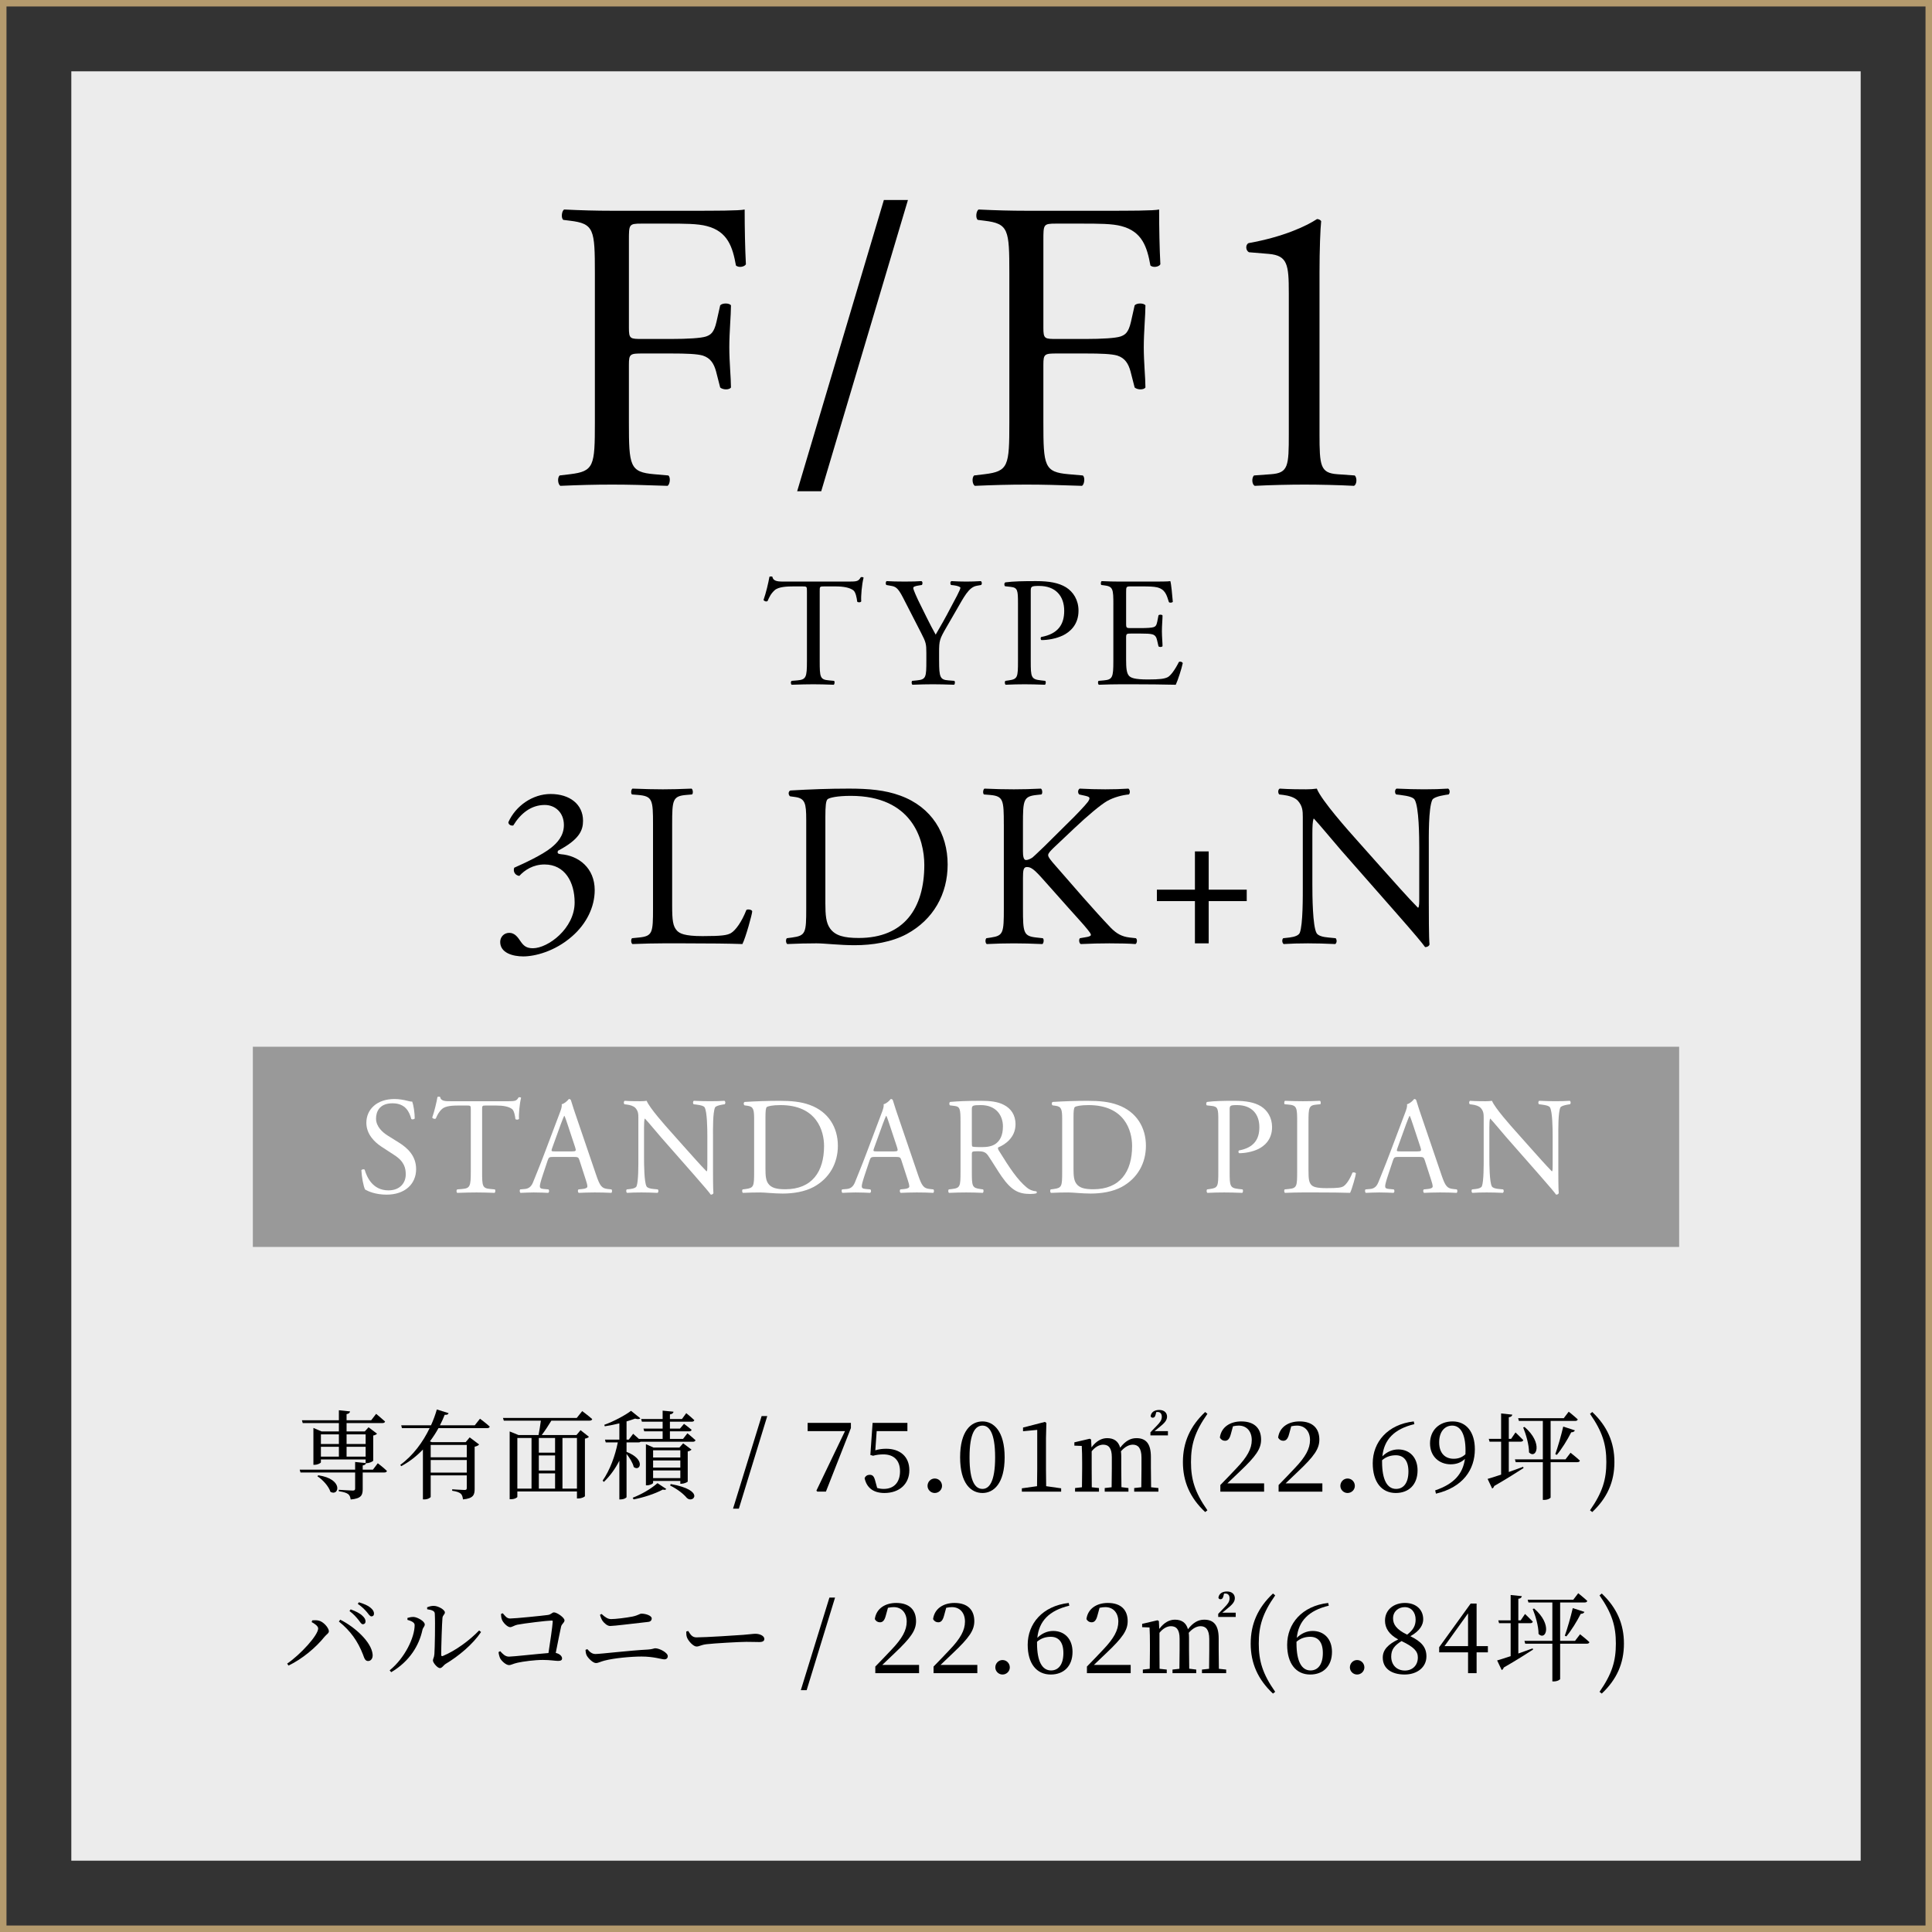 <?xml version="1.0" encoding="UTF-8"?>
<svg id="_レイヤー_2" data-name="レイヤー_2" xmlns="http://www.w3.org/2000/svg" viewBox="0 0 298 298">
  <rect x="0" y="0" width="298" height="298" fill="#333333" stroke="none"/>
  <defs>
    <style>
      .cls-1 {
        fill: #fff;
      }

      .cls-2 {
        fill: none;
        stroke: #b49a6d;
        stroke-miterlimit: 10;
      }

      .cls-3 {
        fill: #999;
      }

      .cls-4 {
        fill: #ececec;
      }
    </style>
  </defs>
  <g id="_デザイン" data-name="デザイン">
    <rect class="cls-2" x=".5" y=".5" width="297" height="297"/>
    <rect class="cls-4" x="11" y="11" width="276" height="276"/>
    <g>
      <path d="M97.006,50.556c0,1.728.191,1.728,2.111,1.728h4.352c2.624,0,4.672-.128,5.439-.384.704-.256,1.216-.576,1.601-2.24l.575-2.56c.32-.384,1.408-.384,1.664,0,0,1.536-.256,4.096-.256,6.463,0,2.304.256,4.736.256,6.208-.256.384-1.216.384-1.664,0l-.64-2.496c-.32-1.152-.832-2.048-2.048-2.432-.896-.256-2.496-.32-4.928-.32h-4.352c-1.92,0-2.111.064-2.111,1.728v8.896c0,6.719.128,7.679,3.903,7.999l2.176.192c.384.256.256,1.408-.128,1.6-3.775-.128-5.951-.192-8.512-.192-2.815,0-4.991.064-7.999.192-.384-.192-.512-1.216-.128-1.6l1.6-.192c3.712-.448,3.84-1.28,3.84-7.999v-23.039c0-6.719-.128-7.615-3.84-8.063l-1.023-.128c-.385-.256-.256-1.408.128-1.6,2.688.128,4.863.192,7.423.192h11.775c4.096,0,7.808,0,8.64-.192,0,2.943.063,6.015.191,8.447-.191.384-1.088.576-1.535.192-.513-2.88-1.28-5.248-4.48-6.08-1.407-.384-3.52-.384-6.207-.384h-3.903c-1.92,0-1.92.128-1.92,2.56v13.503Z"/>
      <path d="M126.67,75.77h-3.712l13.375-44.925h3.712l-13.375,44.925Z"/>
      <path d="M160.935,50.556c0,1.728.191,1.728,2.111,1.728h4.352c2.624,0,4.672-.128,5.439-.384.704-.256,1.216-.576,1.601-2.24l.575-2.56c.32-.384,1.408-.384,1.664,0,0,1.536-.256,4.096-.256,6.463,0,2.304.256,4.736.256,6.208-.256.384-1.216.384-1.664,0l-.64-2.496c-.32-1.152-.832-2.048-2.048-2.432-.896-.256-2.496-.32-4.928-.32h-4.352c-1.92,0-2.111.064-2.111,1.728v8.896c0,6.719.128,7.679,3.903,7.999l2.176.192c.384.256.256,1.408-.128,1.6-3.775-.128-5.951-.192-8.512-.192-2.815,0-4.991.064-7.999.192-.384-.192-.512-1.216-.128-1.6l1.6-.192c3.712-.448,3.84-1.28,3.84-7.999v-23.039c0-6.719-.128-7.615-3.84-8.063l-1.023-.128c-.385-.256-.257-1.408.128-1.6,2.688.128,4.863.192,7.423.192h11.775c4.096,0,7.808,0,8.64-.192,0,2.943.063,6.015.191,8.447-.191.384-1.088.576-1.535.192-.513-2.88-1.28-5.248-4.48-6.08-1.407-.384-3.52-.384-6.207-.384h-3.904c-1.919,0-1.919.128-1.919,2.56v13.503Z"/>
      <path d="M198.79,45.18c0-4.352-.192-5.759-3.072-6.016l-3.071-.256c-.512-.256-.576-1.152-.064-1.408,5.376-.96,8.896-2.624,10.56-3.712.256,0,.512.128.64.32-.128,1.152-.256,4.352-.256,8v24.83c0,4.928.128,6.016,2.752,6.208l2.688.192c.385.384.32,1.408-.128,1.6-2.495-.128-5.375-.192-7.615-.192-2.304,0-5.184.064-7.68.192-.447-.192-.512-1.216-.128-1.6l2.624-.192c2.688-.192,2.752-1.28,2.752-6.208v-21.758Z"/>
      <path d="M126.436,101.946c0,2.52.048,2.88,1.439,3l.769.072c.144.096.096.528-.048.6-1.368-.048-2.185-.072-3.145-.072s-1.8.024-3.336.072c-.145-.072-.192-.48,0-.6l.863-.072c1.368-.12,1.488-.48,1.488-3v-10.729c0-.744,0-.768-.72-.768h-1.32c-1.032,0-2.352.048-2.952.6-.576.528-.816,1.056-1.08,1.656-.192.144-.528.024-.624-.168.384-1.08.744-2.616.912-3.576.072-.048.384-.072.456,0,.144.768.937.744,2.04.744h9.721c1.296,0,1.513-.048,1.872-.672.12-.048.385-.024.433.072-.265.984-.433,2.928-.36,3.648-.096.192-.504.192-.624.048-.072-.6-.24-1.488-.6-1.752-.553-.408-1.465-.6-2.784-.6h-1.704c-.721,0-.696.024-.696.816v10.681Z"/>
      <path d="M144.853,101.897c0,2.568.145,2.952,1.44,3.048l.912.072c.144.144.096.528-.048.6-1.488-.048-2.305-.072-3.265-.072-1.008,0-1.872.024-3.145.072-.144-.072-.191-.456-.048-.6l.744-.072c1.393-.144,1.44-.48,1.44-3.048v-1.224c0-1.32-.072-1.632-.769-2.976l-2.832-5.521c-.816-1.584-1.176-1.704-1.896-1.824l-.672-.12c-.144-.168-.12-.504.048-.6.769.048,1.633.072,2.784.072,1.104,0,1.969-.024,2.568-.072.217.072.217.456.072.6l-.312.048c-.841.12-1.009.24-1.009.432,0,.24.624,1.608.744,1.848.889,1.776,1.776,3.672,2.713,5.329.743-1.272,1.536-2.664,2.256-4.056.672-1.248,1.56-2.88,1.56-3.168,0-.144-.432-.312-1.008-.384l-.432-.048c-.168-.168-.145-.504.048-.6.864.048,1.56.072,2.304.072s1.417-.024,2.232-.072c.192.12.216.456.048.6l-.672.12c-1.248.216-1.968,1.728-3.168,3.792l-1.513,2.616c-1.056,1.824-1.128,2.04-1.128,3.888v1.248Z"/>
      <path d="M158.987,101.946c0,2.52.049,2.832,1.585,3l.647.072c.145.12.096.528-.048.6-1.368-.048-2.16-.072-3.12-.072-1.008,0-1.872.024-2.929.072-.144-.072-.191-.456-.048-.6l.504-.072c1.393-.192,1.44-.48,1.44-3v-8.857c0-2.04-.048-2.448-1.128-2.568l-.864-.096c-.168-.144-.144-.504.048-.6,1.272-.168,2.761-.192,4.753-.192s3.479.264,4.608.96c1.104.696,1.92,1.944,1.92,3.6,0,2.208-1.368,3.312-2.4,3.816-1.056.504-2.328.72-3.312.72-.168-.072-.168-.432-.023-.48,2.592-.48,3.528-1.944,3.528-4.032,0-2.328-1.368-3.84-3.864-3.84-1.272,0-1.297.096-1.297.864v10.705Z"/>
      <path d="M171.731,93.305c0-2.496-.048-2.856-1.464-3.024l-.385-.048c-.144-.096-.096-.528.049-.6,1.031.048,1.848.072,2.832.072h4.513c1.536,0,2.952,0,3.24-.072.144.408.288,2.136.384,3.192-.096.144-.48.192-.601.048-.359-1.128-.575-1.968-1.824-2.28-.504-.12-1.271-.144-2.328-.144h-1.728c-.721,0-.721.048-.721.96v4.8c0,.672.072.672.792.672h1.393c1.008,0,1.752-.048,2.04-.144.288-.096.456-.24.576-.84l.192-.984c.12-.144.527-.144.624.024,0,.576-.097,1.512-.097,2.424,0,.864.097,1.776.097,2.304-.097.168-.504.168-.624.024l-.217-.936c-.096-.432-.264-.792-.743-.912-.337-.096-.912-.12-1.849-.12h-1.393c-.72,0-.792.024-.792.648v3.384c0,1.272.072,2.088.456,2.497.288.288.792.552,2.904.552,1.849,0,2.545-.096,3.072-.36.433-.24,1.08-1.08,1.704-2.328.168-.12.505-.048.601.168-.168.84-.769,2.688-1.08,3.336-2.16-.048-4.297-.072-6.433-.072h-2.16c-1.032,0-1.849.024-3.265.072-.144-.072-.191-.456-.048-.6l.792-.072c1.368-.12,1.488-.48,1.488-3v-8.641Z"/>
      <path d="M77.152,145.29c0-.72.54-1.404,1.404-1.404s1.332.72,1.728,1.296c.468.684.899,1.08,1.908,1.08,2.339,0,6.442-3.06,6.442-7.055,0-3.167-1.512-5.867-4.643-5.867-1.765,0-3.061.864-3.888,1.764-.576-.072-1.008-.576-.792-1.26,1.367-.612,4.319-1.944,5.759-3.131.792-.648,1.908-1.728,1.908-3.456,0-1.908-1.332-3.096-2.952-3.096-2.123,0-3.743,1.332-4.859,3.167-.359.072-.756-.144-.756-.504,1.116-2.52,3.744-4.355,6.516-4.355,2.951,0,5.003,1.584,5.003,4.14,0,1.476-.575,2.879-3.852,4.607-.18.36,0,.504.433.54,2.735.216,5.219,2.124,5.219,5.543,0,2.592-1.26,5.184-3.491,7.127-2.664,2.34-5.76,3.096-7.523,3.096-1.619,0-3.563-.54-3.563-2.231Z"/>
      <path d="M100.725,127.148c0-3.779-.072-4.355-2.34-4.535l-.899-.072c-.216-.144-.145-.792.071-.9,2.016.072,3.24.108,4.68.108,1.404,0,2.628-.036,4.428-.108.216.108.288.756.072.9l-.864.072c-2.124.18-2.196.756-2.196,4.535v12.527c0,2.268.108,3.204.757,3.887.396.396,1.079.828,3.923.828,3.06,0,3.815-.144,4.392-.468.72-.432,1.656-1.728,2.376-3.563.216-.18.899-.036.899.216,0,.396-1.008,4.067-1.512,5.039-1.836-.072-5.255-.108-8.963-.108h-3.312c-1.512,0-2.664.036-4.68.108-.216-.108-.287-.684-.071-.9l1.079-.108c2.088-.216,2.16-.72,2.16-4.5v-12.958Z"/>
      <path d="M124.355,126.428c0-2.52-.18-3.275-1.691-3.492l-.792-.108c-.288-.18-.324-.756.036-.9,3.06-.18,5.975-.288,9.034-.288,3.023,0,5.579.216,7.919,1.08,4.859,1.764,7.308,5.867,7.308,10.619,0,4.571-2.196,8.495-6.3,10.727-2.339,1.26-5.291,1.728-8.062,1.728-2.304,0-4.607-.288-5.867-.288-1.512,0-2.808.036-4.5.108-.216-.108-.287-.684-.071-.9l.827-.108c2.088-.288,2.16-.72,2.16-4.5v-13.678ZM127.307,139.279c0,1.908.108,3.06.721,3.923.792,1.116,2.159,1.476,4.427,1.476,6.983,0,10.115-4.571,10.115-11.267,0-3.959-1.908-10.654-11.339-10.654-2.124,0-3.275.288-3.563.504s-.36,1.116-.36,2.735v13.283Z"/>
      <path d="M154.833,127.148c0-3.779-.072-4.355-2.16-4.535l-.899-.072c-.216-.144-.144-.792.072-.9,1.764.072,2.915.108,4.535.108,1.403,0,2.628-.036,4.176-.108.216.108.288.756.071.9l-.684.072c-2.088.216-2.16.756-2.16,4.535v4.14c0,.684.072,1.368.469,1.368.323,0,.756-.216,1.008-.396.504-.432,1.439-1.368,1.836-1.728l3.887-3.852c.685-.648,2.448-2.484,2.808-2.988.181-.252.252-.432.252-.576s-.144-.252-.611-.36l-.972-.216c-.252-.252-.217-.72.071-.9,1.26.072,2.7.108,3.96.108s2.483-.036,3.563-.108c.252.18.288.684.072.9-.937.072-2.34.432-3.348,1.008-1.008.576-3.023,2.268-5.04,4.175l-3.239,3.06c-.504.504-.828.828-.828,1.116,0,.252.216.54.685,1.116,3.419,3.923,6.19,7.163,8.998,10.115.864.864,1.656,1.332,2.88,1.476l.972.108c.252.18.181.792-.071.9-.937-.072-2.34-.108-4.032-.108-1.476,0-2.735.036-4.391.108-.252-.072-.36-.684-.145-.9l.828-.144c.504-.072.864-.18.864-.36,0-.216-.252-.504-.504-.828-.685-.864-1.62-1.836-2.988-3.384l-2.88-3.24c-2.052-2.304-2.627-3.023-3.491-3.023-.54,0-.612.468-.612,1.728v4.644c0,3.78.072,4.284,2.088,4.5l.973.108c.216.144.144.792-.072.9-1.764-.072-2.988-.108-4.392-.108-1.476,0-2.699.036-4.176.108-.216-.108-.288-.648-.071-.9l.72-.108c1.907-.288,1.979-.72,1.979-4.5v-12.958Z"/>
      <path d="M184.31,145.506v-6.515h-5.867v-1.764h5.867v-5.903h2.124v5.903h5.867v1.764h-5.867v6.515h-2.124Z"/>
      <path d="M220.387,139.387c0,1.08,0,5.363.108,6.299-.072.216-.288.396-.684.396-.433-.612-1.477-1.872-4.607-5.436l-8.352-9.503c-.972-1.116-3.419-4.067-4.175-4.859h-.072c-.145.432-.18,1.26-.18,2.34v7.847c0,1.691.035,6.371.647,7.451.216.396.936.612,1.836.684l1.115.108c.217.288.181.72-.071.9-1.62-.072-2.88-.108-4.212-.108-1.512,0-2.483.036-3.743.108-.252-.18-.288-.684-.072-.9l.972-.108c.828-.108,1.404-.324,1.584-.72.504-1.296.468-5.688.468-7.415v-10.403c0-1.008-.036-1.764-.792-2.592-.504-.504-1.367-.756-2.231-.864l-.612-.072c-.216-.216-.216-.756.072-.9,1.512.108,3.42.108,4.067.108.576,0,1.188-.036,1.656-.108.72,1.836,4.967,6.587,6.155,7.919l3.491,3.923c2.483,2.771,4.248,4.788,5.939,6.515h.072c.144-.18.144-.756.144-1.512v-7.703c0-1.692-.036-6.371-.72-7.451-.216-.324-.792-.54-2.231-.72l-.612-.072c-.252-.216-.216-.792.072-.9,1.655.072,2.879.108,4.247.108,1.548,0,2.483-.036,3.708-.108.288.18.288.684.071.9l-.504.072c-1.151.18-1.871.468-2.016.756-.611,1.296-.54,5.759-.54,7.415v8.603Z"/>
    </g>
    <g>
      <path d="M58.272,225.696s.9.69,1.41,1.185c-.045.165-.165.24-.391.24h-3.345v2.55c0,.93-.194,1.47-1.859,1.62-.045-.375-.15-.645-.375-.825-.255-.195-.675-.345-1.455-.45v-.225s1.8.12,2.145.12c.285,0,.375-.09.375-.3v-2.49h-8.43l-.12-.435h8.55v-1.185l1.62.165v-.555h-6.899v.435c0,.12-.495.39-.976.39h-.18v-5.685l1.26.54h2.67v-1.29h-5.579l-.12-.435h5.699v-1.545l1.726.18c-.046.21-.181.36-.54.42v.945h3.795l.765-.99s.854.705,1.38,1.185c-.045.165-.195.24-.405.24h-5.534v1.29h2.805l.585-.645,1.305.99c-.075.105-.3.24-.585.285v3.87c-.015.12-.6.39-.975.39h-.136c-.045.195-.194.3-.51.36v.645h1.575l.75-.99ZM49.078,227.556c3.96.555,3.225,3.315,1.89,2.55-.271-.87-1.2-1.875-2.01-2.4l.12-.15ZM49.498,221.241v1.485h2.774v-1.485h-2.774ZM49.498,224.676h2.774v-1.515h-2.774v1.515ZM53.458,221.241v1.485h2.939v-1.485h-2.939ZM56.397,224.676v-1.515h-2.939v1.515h2.939Z"/>
      <path d="M74.037,218.826s.945.705,1.5,1.215c-.029.165-.18.24-.39.24h-7.515c-.375.69-.811,1.365-1.32,2.04l.3.12h5.221l.614-.735,1.455,1.095c-.09.135-.36.285-.689.345v6.51c0,.915-.195,1.47-1.801,1.62-.045-.39-.135-.69-.345-.885-.225-.195-.6-.345-1.319-.45v-.225s1.574.105,1.904.105c.285,0,.345-.09.345-.315v-1.935h-5.564v3.315c0,.09-.39.39-.99.39h-.21v-7.695c-.944.99-2.055,1.875-3.345,2.565l-.149-.195c1.994-1.455,3.51-3.54,4.529-5.669h-4.274l-.105-.435h4.59c.375-.825.675-1.65.9-2.445l1.814.57c-.06.18-.194.285-.6.255-.21.525-.45,1.065-.735,1.62h5.37l.81-1.02ZM66.432,222.876v1.905h5.564v-1.905h-5.564ZM71.997,227.136v-1.935h-5.564v1.935h5.564Z"/>
      <path d="M89.802,217.656s.975.72,1.545,1.23c-.045.165-.195.24-.391.24h-5.909c-.45.75-1.021,1.605-1.485,2.22h5.355l.63-.75,1.29,1.02c-.105.135-.285.225-.615.285v8.865c0,.09-.45.36-1.035.36h-.195v-1.08h-9.194v.84c0,.09-.39.36-.99.36h-.194v-10.455l1.364.555h3.09c.12-.615.271-1.515.36-2.22h-5.715l-.135-.42h11.385l.84-1.05ZM79.797,229.611h2.189v-7.815h-2.189v7.815ZM85.617,221.796h-2.505v2.265h2.505v-2.265ZM85.617,224.496h-2.505v2.325h2.505v-2.325ZM83.112,229.611h2.505v-2.355h-2.505v2.355ZM86.757,221.796v7.815h2.234v-7.815h-2.234Z"/>
      <path d="M106.032,221.076s.78.63,1.245,1.065c-.045.165-.195.24-.39.24h-8.085c-.075.075-.195.105-.33.105h-1.83v1.455c3.015,1.17,2.085,3.105,1.11,2.34-.15-.645-.646-1.44-1.11-2.025v6.66c0,.09-.375.36-.93.36h-.18v-5.97c-.615,1.215-1.41,2.325-2.385,3.27l-.195-.195c1.125-1.635,1.92-3.78,2.34-5.895h-1.86l-.12-.435h2.221v-2.505c-.735.18-1.516.345-2.25.45l-.075-.225c1.455-.525,3.255-1.485,4.125-2.16l1.439,1.155c-.135.135-.42.165-.81.045-.375.135-.825.285-1.32.435v2.805h.346l.675-.9s.465.405.885.795h3.66v-1.17h-2.835l-.12-.42h2.955v-1.065h-3.195l-.12-.42h3.315v-1.29l1.68.165c-.03.21-.181.36-.555.42v.705h1.859l.66-.9s.78.63,1.245,1.08c-.045.165-.195.24-.391.24h-3.374v1.065h1.545l.63-.735s.72.525,1.17.915c-.03.165-.165.24-.375.24h-2.97v1.17h2.024l.675-.87ZM97.587,231.02c1.32-.51,2.76-1.32,3.825-2.25l1.364.9c-.12.135-.255.165-.54.09-1.305.69-2.97,1.215-4.5,1.515l-.149-.255ZM104.937,228.861v-.435h-4.2v.3c0,.12-.479.375-.944.375h-.165v-6.345l1.185.525h3.975l.585-.66,1.29.975c-.09.105-.314.225-.585.285v4.635c-.015.105-.6.345-.96.345h-.18ZM100.737,223.701v1.11h4.2v-1.11h-4.2ZM104.937,225.261h-4.2v1.11h4.2v-1.11ZM104.937,227.991v-1.185h-4.2v1.185h4.2ZM103.452,228.906c5.46.96,3.42,3.09,2.476,2.13-.48-.585-1.365-1.305-2.565-1.905l.09-.225Z"/>
      <path d="M117.477,218.421h.87l-4.38,14.279h-.9l4.41-14.279Z"/>
      <path d="M131.247,219.471v.795l-3.855,9.81h-1.319l-.15-.15,4.41-9.18h-5.76v-1.275h6.675Z"/>
      <path d="M135.012,223.701c.54-.165,1.064-.24,1.665-.24,2.13,0,3.584,1.185,3.584,3.315,0,2.1-1.515,3.51-3.84,3.51-1.664,0-2.729-.765-3.06-2.28.135-.345.42-.525.78-.525.479,0,.689.24.885,1.035l.27.99c.346.105.66.15,1.006.15,1.635,0,2.52-1.065,2.52-2.715,0-1.71-.975-2.61-2.565-2.61-.524,0-1.064.06-1.59.21l-.42-.12.346-4.95h5.369v1.275h-4.739l-.21,2.955Z"/>
      <path d="M143.067,229.191c0-.63.495-1.14,1.11-1.14.63,0,1.125.51,1.125,1.14,0,.585-.495,1.095-1.125,1.095-.615,0-1.11-.51-1.11-1.095Z"/>
      <path d="M154.961,224.781c0,4.05-1.694,5.505-3.42,5.505-1.77,0-3.449-1.455-3.449-5.505s1.68-5.535,3.449-5.535c1.726,0,3.42,1.5,3.42,5.535ZM151.542,229.656c1.005,0,1.95-1.02,1.95-4.875s-.945-4.89-1.95-4.89c-1.05,0-1.995,1.02-1.995,4.89s.945,4.875,1.995,4.875Z"/>
      <path d="M163.677,229.566v.51h-6.061v-.51l2.341-.33c.015-.87.029-1.755.029-2.625v-6.06l-2.189.21v-.57l3.375-.87.225.165-.06,2.354v4.77c0,.87.015,1.755.029,2.625l2.311.33Z"/>
      <path d="M177.522,226.536c0,.825.015,1.995.03,2.865l1.125.12v.555h-3.735v-.555l1.096-.12c.015-.87.029-2.04.029-2.865v-1.71c0-1.485-.54-1.995-1.335-1.995-.585,0-1.229.33-1.83,1.02.03.225.045.465.045.735v1.95c0,.825.016,1.995.03,2.85l1.08.135v.555h-3.66v-.555l1.065-.12c.015-.87.03-2.04.03-2.865v-1.785c0-1.395-.495-1.92-1.335-1.92-.601,0-1.245.36-1.771,1.02v2.685c0,.81,0,1.995.016,2.865l1.109.12v.555h-3.689v-.555l1.064-.12c.016-.87.03-2.055.03-2.865v-.915c0-1.02-.015-1.83-.06-2.595l-1.141-.045v-.51l2.37-.555.21.12.061,1.215c.749-1.005,1.574-1.425,2.414-1.425,1.021,0,1.726.45,2.011,1.47.81-1.05,1.604-1.47,2.505-1.47,1.484,0,2.234.855,2.234,2.895v1.815ZM180.147,220.746v.66h-2.7v-.48l.9-.93c.57-.585.854-.93.854-1.47,0-.465-.239-.735-.645-.735-.075,0-.135,0-.21.015l-.105.42c-.09.36-.255.45-.449.45-.136,0-.256-.075-.315-.225.075-.645.615-.975,1.32-.975.81,0,1.215.465,1.215,1.035,0,.585-.436,1.035-1.23,1.665l-.705.57h2.07Z"/>
      <path d="M186.238,232.955l-.346.27c-2.324-2.175-3.435-4.68-3.435-7.709,0-3.045,1.11-5.535,3.435-7.725l.346.285c-1.966,2.79-2.535,4.755-2.535,7.44,0,2.669.585,4.665,2.535,7.439Z"/>
      <path d="M194.982,228.801v1.275h-6.75v-1.02c.9-.9,1.771-1.845,2.49-2.595,1.665-1.74,2.354-3.015,2.354-4.335,0-1.35-.779-2.235-2.01-2.235-.239,0-.555.03-.885.105l-.33,1.2c-.194.75-.479,1.035-.899,1.035-.346,0-.63-.18-.795-.495.225-1.68,1.664-2.49,3.3-2.49,2.114,0,3.06,1.155,3.06,2.805,0,1.41-.765,2.535-3.285,4.92-.465.45-1.17,1.125-1.92,1.83h5.67Z"/>
      <path d="M203.967,228.801v1.275h-6.75v-1.02c.9-.9,1.771-1.845,2.49-2.595,1.665-1.74,2.354-3.015,2.354-4.335,0-1.35-.779-2.235-2.01-2.235-.239,0-.555.03-.885.105l-.33,1.2c-.194.75-.479,1.035-.899,1.035-.346,0-.63-.18-.795-.495.225-1.68,1.665-2.49,3.3-2.49,2.114,0,3.06,1.155,3.06,2.805,0,1.41-.765,2.535-3.285,4.92-.465.45-1.17,1.125-1.92,1.83h5.67Z"/>
      <path d="M206.743,229.191c0-.63.495-1.14,1.11-1.14.63,0,1.125.51,1.125,1.14,0,.585-.495,1.095-1.125,1.095-.615,0-1.11-.51-1.11-1.095Z"/>
      <path d="M218.158,219.666c-3.135.75-4.68,2.4-4.936,4.965.69-.69,1.545-1.065,2.445-1.065,1.785,0,2.984,1.26,2.984,3.225,0,2.235-1.38,3.495-3.359,3.495-2.189,0-3.555-1.695-3.555-4.59,0-3.24,2.265-5.985,6.329-6.45l.091.42ZM213.177,225.471c0,2.82.811,4.185,2.16,4.185,1.125,0,1.905-.885,1.905-2.685,0-1.74-.78-2.505-1.95-2.505-.705,0-1.47.195-2.115.765v.24Z"/>
      <path d="M221.368,229.881c2.91-.99,4.26-2.535,4.59-4.86-.555.555-1.305.84-2.205.84-1.755,0-3.18-1.215-3.18-3.225,0-2.055,1.455-3.39,3.48-3.39,2.13,0,3.435,1.65,3.435,4.29,0,3.135-1.815,5.865-6,6.854l-.12-.51ZM226.033,224.316c.015-.18.015-.39.015-.585,0-2.67-.84-3.84-2.055-3.84-1.095,0-2.01.87-2.01,2.58,0,1.74.975,2.535,2.235,2.535.72,0,1.289-.21,1.814-.69Z"/>
      <path d="M232.723,227.046c.705-.255,1.455-.525,2.205-.795l.075.18c-1.021.66-2.521,1.62-4.53,2.775-.045.165-.165.33-.314.39l-.705-1.485c.435-.12,1.185-.36,2.085-.66v-5.084h-1.785l-.12-.435h1.905v-3.915l1.725.18c-.045.21-.165.36-.54.405v3.33h.36l.675-.99s.75.72,1.2,1.185c-.045.165-.195.24-.391.24h-1.845v4.68ZM242.248,224.076s.915.72,1.44,1.215c-.03.165-.195.24-.405.24h-4.109v5.445c0,.09-.391.375-.99.375h-.21v-5.82h-4.185l-.12-.435h4.305v-5.925h-3.69l-.119-.42h7.034l.765-1.005s.87.69,1.396,1.185c-.045.165-.18.24-.39.24h-3.795v5.925h2.295l.779-1.02ZM235.153,220.101c2.925,2.505,1.785,5.04.69,3.93,0-1.215-.465-2.775-.9-3.854l.21-.075ZM239.893,224.301c.39-1.095.885-2.79,1.229-4.26l1.8.585c-.074.165-.255.3-.569.3-.63,1.229-1.455,2.564-2.22,3.479l-.24-.105Z"/>
      <path d="M245.249,218.076l.345-.285c2.31,2.19,3.42,4.68,3.42,7.725s-1.11,5.535-3.42,7.709l-.345-.27c1.95-2.805,2.52-4.77,2.52-7.439,0-2.685-.585-4.665-2.52-7.44Z"/>
      <path d="M48.072,250.201l.09-.27c.24-.015.63-.045.96.03.75.135,1.605,1.14,1.605,1.65,0,.315-.36.48-.66.84-1.335,1.665-3.435,3.435-5.564,4.455l-.21-.3c2.055-1.41,4.784-4.38,4.784-5.43,0-.36-.57-.75-1.005-.975ZM56.801,256.201c-.45.015-.585-.345-.81-.99-.795-2.055-1.936-3.675-3.72-5.1l.21-.285c2.25,1.125,4.814,3.435,4.994,5.354.061.6-.255,1.02-.675,1.02ZM55.287,249.856c-.315-.39-.72-.87-1.38-1.365l.18-.255c.78.285,1.41.6,1.8.975.36.33.495.585.495.885,0,.27-.165.435-.42.435-.225,0-.39-.3-.675-.675ZM56.577,248.641c-.33-.375-.69-.765-1.396-1.26l.181-.24c.779.24,1.409.51,1.77.825.405.33.555.615.555.93,0,.27-.149.42-.39.42-.255,0-.42-.315-.72-.675Z"/>
      <path d="M62.846,249.856v-.3c.255-.075.601-.165.96-.15.57.03,1.71.66,1.71,1.155,0,.33-.285.48-.36.855-.51,2.37-1.965,4.83-4.814,6.51l-.24-.285c2.355-1.92,3.855-5.07,3.855-6.99,0-.465-.705-.675-1.11-.795ZM65.876,247.921c.404-.165.689-.225,1.035-.225.675,0,1.709.6,1.709,1.005,0,.345-.314.375-.374.855-.075.75-.195,4.56-.195,5.685,0,.195.104.255.27.18,2.025-.855,4.095-2.4,5.58-3.93l.3.24c-1.29,1.92-3.449,3.705-5.444,4.905-.346.21-.57.66-.9.66-.39,0-1.08-.84-1.08-1.17,0-.3.181-.405.226-1.005.06-.825.149-4.8.06-6.24-.015-.39-.42-.555-1.17-.66l-.015-.3Z"/>
      <path d="M77.547,248.836c.345.375.6.81,1.125.81.765,0,4.904-.42,5.789-.54.57-.06.675-.405.99-.405.45,0,1.62.795,1.62,1.23,0,.36-.42.525-.525.96-.165.72-.495,2.43-.825,4.064.585.12.976.495.976.84,0,.27-.18.39-.615.39-.479,0-1.185-.15-2.34-.15-1.32,0-3.03.24-3.87.42-.765.165-1.005.375-1.364.375-.466,0-1.17-.645-1.38-1.08-.12-.285-.226-.72-.226-.93l.255-.135c.375.405.75.84,1.351.84s4.38-.42,6.09-.555c.27-1.74.6-3.99.659-4.845.016-.12-.045-.165-.165-.165-.645,0-4.289.435-5.31.645-.435.09-.795.375-1.095.375-.436,0-1.14-.75-1.275-1.185-.09-.21-.135-.6-.135-.855l.271-.105Z"/>
      <path d="M90.312,254.476l.284-.105c.346.405.705.75,1.245.75.75,0,5.385-.555,8.115-.69.72-.045.899-.195,1.109-.195.66,0,1.936.675,1.936,1.215,0,.3-.195.495-.525.495-.435,0-1.62-.435-3.524-.435-1.591,0-4.245.24-5.715.63-.601.15-.945.375-1.32.375-.479,0-1.229-.795-1.41-1.155-.12-.225-.165-.465-.194-.885ZM99.971,250.171c-2.31.255-5.265.63-5.865.63-.42,0-.899-.42-1.17-.795-.165-.27-.284-.54-.39-.93l.24-.135c.57.525.975.795,1.484.795.69,0,2.386-.21,3.285-.39.93-.195,1.095-.45,1.396-.45.63,0,1.574.3,1.574.735,0,.285-.18.51-.555.54Z"/>
      <path d="M106.152,251.566c.345.54.6.99,1.274.99,1.41,0,6.465-.33,7.215-.39,1.005-.075,1.5-.165,1.875-.165.675,0,1.38.315,1.38.795,0,.3-.225.48-.765.48s-1.065-.03-2.025-.03c-.989,0-4.965.225-6.09.36-.93.105-1.109.36-1.59.36-.465,0-1.229-.81-1.455-1.38-.12-.3-.12-.615-.12-.93l.301-.09Z"/>
      <path d="M127.932,246.421h.87l-4.38,14.279h-.9l4.41-14.279Z"/>
      <path d="M141.761,256.801v1.275h-6.75v-1.02c.9-.9,1.771-1.845,2.49-2.595,1.665-1.74,2.354-3.015,2.354-4.335,0-1.35-.779-2.235-2.01-2.235-.239,0-.555.03-.885.105l-.33,1.2c-.194.75-.479,1.035-.899,1.035-.346,0-.63-.18-.795-.495.225-1.68,1.664-2.49,3.3-2.49,2.114,0,3.06,1.155,3.06,2.805,0,1.41-.765,2.535-3.285,4.92-.465.45-1.17,1.125-1.92,1.83h5.67Z"/>
      <path d="M150.747,256.801v1.275h-6.75v-1.02c.9-.9,1.771-1.845,2.49-2.595,1.665-1.74,2.354-3.015,2.354-4.335,0-1.35-.779-2.235-2.01-2.235-.239,0-.555.03-.885.105l-.33,1.2c-.194.75-.479,1.035-.899,1.035-.346,0-.63-.18-.795-.495.225-1.68,1.665-2.49,3.3-2.49,2.114,0,3.06,1.155,3.06,2.805,0,1.41-.765,2.535-3.285,4.92-.465.45-1.17,1.125-1.92,1.83h5.67Z"/>
      <path d="M153.522,257.191c0-.63.495-1.14,1.11-1.14.63,0,1.125.51,1.125,1.14,0,.585-.495,1.095-1.125,1.095-.615,0-1.11-.51-1.11-1.095Z"/>
      <path d="M164.937,247.666c-3.135.75-4.68,2.4-4.936,4.965.69-.69,1.545-1.065,2.445-1.065,1.785,0,2.984,1.26,2.984,3.225,0,2.235-1.38,3.495-3.359,3.495-2.189,0-3.555-1.695-3.555-4.59,0-3.24,2.265-5.985,6.329-6.45l.091.42ZM159.957,253.471c0,2.82.811,4.185,2.16,4.185,1.125,0,1.905-.885,1.905-2.685,0-1.74-.78-2.505-1.95-2.505-.705,0-1.47.195-2.115.765v.24Z"/>
      <path d="M174.402,256.801v1.275h-6.75v-1.02c.9-.9,1.771-1.845,2.49-2.595,1.665-1.74,2.354-3.015,2.354-4.335,0-1.35-.779-2.235-2.01-2.235-.239,0-.555.03-.885.105l-.33,1.2c-.194.75-.479,1.035-.899,1.035-.346,0-.63-.18-.795-.495.225-1.68,1.664-2.49,3.3-2.49,2.114,0,3.06,1.155,3.06,2.805,0,1.41-.765,2.535-3.285,4.92-.465.45-1.17,1.125-1.92,1.83h5.67Z"/>
      <path d="M187.977,254.536c0,.825.015,1.995.03,2.865l1.125.12v.555h-3.735v-.555l1.096-.12c.015-.87.029-2.04.029-2.865v-1.71c0-1.485-.54-1.995-1.335-1.995-.585,0-1.229.33-1.83,1.02.03.225.045.465.045.735v1.95c0,.825.016,1.995.03,2.85l1.08.135v.555h-3.66v-.555l1.065-.12c.015-.87.03-2.04.03-2.865v-1.785c0-1.395-.495-1.92-1.335-1.92-.601,0-1.245.36-1.771,1.02v2.685c0,.81,0,1.995.016,2.865l1.109.12v.555h-3.689v-.555l1.064-.12c.016-.87.03-2.055.03-2.865v-.915c0-1.02-.015-1.83-.06-2.595l-1.141-.045v-.51l2.37-.555.21.12.061,1.215c.749-1.005,1.574-1.425,2.414-1.425,1.021,0,1.726.45,2.011,1.47.81-1.05,1.604-1.47,2.505-1.47,1.484,0,2.234.855,2.234,2.895v1.815ZM190.602,248.746v.66h-2.7v-.48l.9-.93c.57-.585.854-.93.854-1.47,0-.465-.239-.735-.645-.735-.075,0-.135,0-.21.015l-.105.42c-.09.36-.255.45-.449.45-.136,0-.256-.075-.315-.225.075-.645.615-.975,1.32-.975.81,0,1.215.465,1.215,1.035,0,.585-.436,1.035-1.23,1.665l-.705.57h2.07Z"/>
      <path d="M196.693,260.955l-.346.27c-2.324-2.175-3.435-4.68-3.435-7.709,0-3.045,1.11-5.535,3.435-7.725l.346.285c-1.966,2.79-2.535,4.755-2.535,7.44,0,2.669.585,4.665,2.535,7.439Z"/>
      <path d="M204.958,247.666c-3.135.75-4.681,2.4-4.936,4.965.69-.69,1.545-1.065,2.445-1.065,1.785,0,2.984,1.26,2.984,3.225,0,2.235-1.38,3.495-3.359,3.495-2.189,0-3.555-1.695-3.555-4.59,0-3.24,2.265-5.985,6.329-6.45l.091.42ZM199.977,253.471c0,2.82.811,4.185,2.16,4.185,1.125,0,1.905-.885,1.905-2.685,0-1.74-.78-2.505-1.95-2.505-.705,0-1.47.195-2.115.765v.24Z"/>
      <path d="M208.212,257.191c0-.63.495-1.14,1.11-1.14.63,0,1.125.51,1.125,1.14,0,.585-.495,1.095-1.125,1.095-.615,0-1.11-.51-1.11-1.095Z"/>
      <path d="M220.017,255.495c0,1.665-1.425,2.79-3.36,2.79-2.01,0-3.374-.915-3.374-2.61,0-1.215.84-2.055,2.385-2.805-1.425-.765-2.04-1.755-2.04-2.895,0-1.695,1.365-2.73,3.075-2.73,1.739,0,2.819,1.05,2.819,2.52,0,.81-.465,1.77-1.979,2.61,1.68.825,2.475,1.68,2.475,3.12ZM218.697,255.661c0-.975-.614-1.62-2.52-2.535-1.065.675-1.59,1.275-1.59,2.385,0,1.305.854,2.16,2.115,2.16,1.199,0,1.994-.84,1.994-2.01ZM217.047,252.136c.944-.735,1.305-1.395,1.305-2.325,0-1.065-.615-1.92-1.68-1.92-.96,0-1.8.66-1.8,1.725,0,.885.449,1.695,2.175,2.52Z"/>
      <path d="M229.498,254.866h-1.74v3.21h-1.319v-3.21h-4.455v-.795l4.859-6.735h.915v6.57h1.74v.96ZM226.438,253.906v-5.055l-3.63,5.055h3.63Z"/>
      <path d="M234.193,255.046c.705-.255,1.455-.525,2.205-.795l.075.18c-1.021.66-2.521,1.62-4.53,2.775-.045.165-.165.33-.314.39l-.705-1.485c.435-.12,1.185-.36,2.085-.66v-5.084h-1.785l-.12-.435h1.905v-3.915l1.725.18c-.045.21-.165.36-.54.405v3.33h.36l.675-.99s.75.72,1.2,1.185c-.045.165-.195.24-.391.24h-1.845v4.68ZM243.717,252.076s.915.72,1.44,1.215c-.03.165-.195.24-.405.24h-4.109v5.445c0,.09-.391.375-.99.375h-.21v-5.82h-4.185l-.12-.435h4.305v-5.925h-3.69l-.119-.42h7.034l.765-1.005s.87.69,1.396,1.185c-.045.165-.18.24-.391.24h-3.794v5.925h2.295l.779-1.02ZM236.623,248.101c2.925,2.505,1.785,5.04.69,3.93,0-1.215-.465-2.775-.9-3.854l.21-.075ZM241.363,252.301c.39-1.095.885-2.79,1.229-4.26l1.8.585c-.074.165-.255.3-.569.3-.63,1.229-1.455,2.564-2.22,3.479l-.24-.105Z"/>
      <path d="M246.718,246.076l.345-.285c2.31,2.19,3.42,4.68,3.42,7.725s-1.11,5.535-3.42,7.709l-.345-.27c1.949-2.805,2.52-4.77,2.52-7.439,0-2.685-.585-4.665-2.52-7.44Z"/>
    </g>
    <rect class="cls-3" x="39" y="161.453" width="220" height="30.882"/>
    <g>
      <path class="cls-1" d="M59.642,184.268c-1.791,0-2.921-.554-3.326-.789-.256-.469-.532-1.982-.575-2.984.106-.149.427-.192.512-.064.319,1.087,1.193,3.176,3.666,3.176,1.791,0,2.665-1.172,2.665-2.451,0-.938-.192-1.982-1.748-2.984l-2.025-1.322c-1.065-.704-2.302-1.918-2.302-3.667,0-2.025,1.577-3.667,4.349-3.667.66,0,1.428.128,1.982.277.276.085.575.128.746.128.191.512.384,1.705.384,2.601-.086.128-.427.192-.533.064-.277-1.023-.853-2.409-2.899-2.409-2.089,0-2.536,1.385-2.536,2.366,0,1.236,1.022,2.131,1.812,2.622l1.705,1.066c1.344.832,2.665,2.068,2.665,4.093,0,2.345-1.77,3.943-4.54,3.943Z"/>
      <path class="cls-1" d="M74.363,180.73c0,2.238.042,2.558,1.278,2.665l.683.064c.128.085.085.469-.043.533-1.215-.042-1.939-.064-2.792-.064s-1.599.021-2.963.064c-.128-.064-.171-.426,0-.533l.767-.064c1.216-.107,1.322-.427,1.322-2.665v-9.529c0-.661,0-.682-.64-.682h-1.173c-.916,0-2.089.043-2.621.533-.512.469-.726.938-.96,1.471-.17.128-.469.021-.554-.149.341-.959.66-2.323.81-3.176.064-.043.342-.064.405,0,.128.682.831.661,1.812.661h8.634c1.15,0,1.343-.042,1.662-.597.107-.042.342-.021.384.064-.234.874-.384,2.601-.319,3.24-.085.17-.448.17-.555.043-.063-.533-.213-1.322-.532-1.556-.49-.363-1.301-.533-2.473-.533h-1.514c-.64,0-.618.021-.618.725v9.486Z"/>
      <path class="cls-1" d="M89.386,178.982c-.149-.469-.234-.533-.874-.533h-3.219c-.533,0-.661.064-.81.512l-.746,2.238c-.32.959-.47,1.535-.47,1.769,0,.256.107.384.618.427l.704.064c.149.106.149.447-.043.533-.554-.042-1.215-.042-2.217-.064-.703,0-1.471.042-2.047.064-.128-.085-.17-.426-.042-.533l.703-.064c.512-.043.98-.277,1.279-1.045.384-.98.98-2.366,1.876-4.753l2.174-5.755c.299-.768.427-1.172.362-1.514.512-.149.874-.533,1.108-.81.128,0,.277.043.32.192.276.938.618,1.918.938,2.856l2.921,8.569c.618,1.833.895,2.153,1.812,2.26l.575.064c.149.106.106.447,0,.533-.874-.042-1.62-.064-2.579-.064-1.023,0-1.833.042-2.451.064-.171-.085-.192-.426-.043-.533l.618-.064c.448-.043.746-.171.746-.384,0-.234-.106-.618-.277-1.13l-.938-2.899ZM85.166,177.084c-.171.49-.149.512.447.512h2.622c.618,0,.661-.085.47-.661l-1.151-3.475c-.171-.512-.362-1.087-.49-1.343h-.043c-.063.107-.277.618-.512,1.258l-1.343,3.709Z"/>
      <path class="cls-1" d="M109.977,180.303c0,.64,0,3.176.063,3.73-.043.128-.171.234-.405.234-.256-.362-.874-1.108-2.729-3.219l-4.945-5.627c-.575-.661-2.025-2.409-2.473-2.877h-.043c-.085.255-.106.746-.106,1.385v4.647c0,1.002.021,3.773.384,4.413.128.234.555.362,1.087.405l.661.064c.128.17.106.426-.043.533-.959-.042-1.705-.064-2.493-.064-.896,0-1.472.021-2.218.064-.148-.106-.17-.405-.042-.533l.575-.064c.49-.064.831-.192.938-.427.298-.767.276-3.368.276-4.391v-6.16c0-.597-.021-1.045-.469-1.535-.298-.298-.81-.447-1.321-.511l-.362-.043c-.128-.128-.128-.447.042-.533.896.064,2.025.064,2.409.064.341,0,.703-.021.98-.064.427,1.087,2.941,3.901,3.646,4.689l2.067,2.324c1.471,1.641,2.516,2.835,3.518,3.858h.042c.086-.107.086-.448.086-.896v-4.562c0-1.002-.021-3.773-.427-4.413-.128-.192-.469-.32-1.321-.426l-.362-.043c-.149-.128-.128-.469.042-.533.98.042,1.705.064,2.516.064.917,0,1.471-.021,2.195-.064.171.106.171.405.043.533l-.299.043c-.682.106-1.108.277-1.193.447-.362.768-.319,3.411-.319,4.392v5.094Z"/>
      <path class="cls-1" d="M116.32,172.629c0-1.492-.106-1.94-1.002-2.067l-.469-.064c-.171-.107-.192-.448.021-.533,1.812-.106,3.538-.17,5.351-.17,1.79,0,3.304.128,4.689.64,2.878,1.044,4.327,3.475,4.327,6.288,0,2.708-1.301,5.031-3.73,6.353-1.386.746-3.134,1.023-4.775,1.023-1.364,0-2.729-.17-3.475-.17-.895,0-1.662.021-2.664.064-.128-.064-.171-.405-.043-.533l.49-.064c1.236-.171,1.279-.427,1.279-2.665v-8.101ZM118.068,180.239c0,1.13.063,1.812.426,2.324.47.661,1.279.874,2.622.874,4.136,0,5.99-2.707,5.99-6.672,0-2.345-1.13-6.31-6.715-6.31-1.258,0-1.939.17-2.11.298-.17.128-.213.661-.213,1.62v7.866Z"/>
      <path class="cls-1" d="M139.04,178.982c-.149-.469-.234-.533-.874-.533h-3.219c-.533,0-.661.064-.81.512l-.746,2.238c-.32.959-.47,1.535-.47,1.769,0,.256.107.384.618.427l.704.064c.149.106.149.447-.043.533-.554-.042-1.215-.042-2.217-.064-.703,0-1.471.042-2.047.064-.128-.085-.17-.426-.042-.533l.703-.064c.512-.043.98-.277,1.279-1.045.384-.98.98-2.366,1.876-4.753l2.174-5.755c.299-.768.427-1.172.362-1.514.512-.149.874-.533,1.108-.81.128,0,.277.043.32.192.276.938.618,1.918.938,2.856l2.921,8.569c.618,1.833.895,2.153,1.812,2.26l.575.064c.149.106.106.447,0,.533-.874-.042-1.62-.064-2.579-.064-1.023,0-1.833.042-2.451.064-.171-.085-.192-.426-.043-.533l.618-.064c.448-.043.746-.171.746-.384,0-.234-.106-.618-.277-1.13l-.938-2.899ZM134.819,177.084c-.171.49-.149.512.447.512h2.622c.618,0,.661-.085.47-.661l-1.151-3.475c-.171-.512-.362-1.087-.49-1.343h-.043c-.063.107-.277.618-.512,1.258l-1.343,3.709Z"/>
      <path class="cls-1" d="M148.154,173.077c0-2.025-.063-2.388-.938-2.494l-.683-.085c-.149-.107-.149-.448.021-.533,1.193-.106,2.664-.17,4.754-.17,1.321,0,2.579.106,3.56.64,1.023.533,1.77,1.492,1.77,2.984,0,2.025-1.6,3.134-2.665,3.56-.106.128,0,.341.106.512,1.705,2.75,2.835,4.455,4.285,5.67.362.32.895.554,1.471.597.106.042.128.213.021.298-.192.064-.533.106-.938.106-1.812,0-2.898-.533-4.412-2.686-.555-.789-1.429-2.26-2.089-3.219-.32-.469-.661-.682-1.514-.682-.959,0-1.002.021-1.002.469v2.686c0,2.238.043,2.494,1.279,2.665l.447.064c.128.106.085.469-.043.533-.959-.042-1.684-.064-2.536-.064-.896,0-1.663.021-2.665.064-.128-.064-.17-.384-.042-.533l.532-.064c1.236-.149,1.279-.427,1.279-2.665v-7.653ZM149.902,176.125c0,.384,0,.618.063.703.064.064.384.107,1.472.107.767,0,1.577-.085,2.195-.554.575-.448,1.065-1.194,1.065-2.644,0-1.684-1.044-3.283-3.41-3.283-1.322,0-1.386.085-1.386.682v4.988Z"/>
      <path class="cls-1" d="M163.835,172.629c0-1.492-.106-1.94-1.002-2.067l-.469-.064c-.171-.107-.192-.448.021-.533,1.812-.106,3.538-.17,5.351-.17,1.79,0,3.304.128,4.689.64,2.878,1.044,4.327,3.475,4.327,6.288,0,2.708-1.301,5.031-3.73,6.353-1.386.746-3.134,1.023-4.775,1.023-1.364,0-2.729-.17-3.475-.17-.895,0-1.662.021-2.664.064-.128-.064-.171-.405-.043-.533l.49-.064c1.236-.171,1.279-.427,1.279-2.665v-8.101ZM165.583,180.239c0,1.13.063,1.812.426,2.324.47.661,1.279.874,2.622.874,4.136,0,5.99-2.707,5.99-6.672,0-2.345-1.13-6.31-6.715-6.31-1.258,0-1.939.17-2.11.298-.17.128-.213.661-.213,1.62v7.866Z"/>
      <path class="cls-1" d="M189.667,180.73c0,2.238.043,2.515,1.407,2.665l.575.064c.128.106.085.469-.043.533-1.215-.042-1.918-.064-2.771-.064-.896,0-1.663.021-2.601.064-.128-.064-.171-.405-.043-.533l.447-.064c1.236-.171,1.279-.427,1.279-2.665v-7.866c0-1.812-.043-2.174-1.002-2.281l-.768-.085c-.149-.128-.128-.448.043-.533,1.13-.149,2.451-.17,4.221-.17s3.091.234,4.093.853c.98.618,1.705,1.727,1.705,3.198,0,1.961-1.215,2.941-2.132,3.389-.938.448-2.067.64-2.941.64-.149-.064-.149-.384-.021-.427,2.303-.426,3.134-1.727,3.134-3.581,0-2.067-1.215-3.411-3.432-3.411-1.13,0-1.151.085-1.151.768v9.507Z"/>
      <path class="cls-1" d="M200.082,173.056c0-2.238-.043-2.579-1.386-2.686l-.533-.043c-.128-.085-.085-.469.043-.533,1.194.042,1.919.064,2.771.064.831,0,1.556-.021,2.622-.064.128.064.17.448.042.533l-.512.043c-1.257.106-1.3.447-1.3,2.686v7.418c0,1.343.063,1.897.447,2.302.234.234.64.49,2.324.49,1.812,0,2.259-.085,2.601-.277.426-.256.98-1.023,1.406-2.11.128-.106.533-.021.533.128,0,.234-.597,2.409-.896,2.984-1.087-.042-3.112-.064-5.308-.064h-1.961c-.896,0-1.577.021-2.771.064-.128-.064-.171-.405-.043-.533l.64-.064c1.236-.128,1.279-.427,1.279-2.665v-7.674Z"/>
      <path class="cls-1" d="M219.771,178.982c-.149-.469-.234-.533-.874-.533h-3.219c-.533,0-.661.064-.81.512l-.746,2.238c-.32.959-.47,1.535-.47,1.769,0,.256.107.384.618.427l.704.064c.149.106.149.447-.043.533-.554-.042-1.215-.042-2.217-.064-.703,0-1.471.042-2.047.064-.128-.085-.17-.426-.042-.533l.703-.064c.512-.043.98-.277,1.279-1.045.384-.98.98-2.366,1.876-4.753l2.174-5.755c.299-.768.427-1.172.362-1.514.512-.149.874-.533,1.108-.81.128,0,.277.043.32.192.276.938.618,1.918.938,2.856l2.921,8.569c.618,1.833.895,2.153,1.812,2.26l.575.064c.149.106.106.447,0,.533-.874-.042-1.62-.064-2.579-.064-1.023,0-1.833.042-2.451.064-.171-.085-.192-.426-.043-.533l.618-.064c.448-.043.746-.171.746-.384,0-.234-.106-.618-.277-1.13l-.938-2.899ZM215.55,177.084c-.171.49-.149.512.447.512h2.622c.618,0,.661-.085.47-.661l-1.151-3.475c-.171-.512-.362-1.087-.49-1.343h-.043c-.063.107-.277.618-.512,1.258l-1.343,3.709Z"/>
      <path class="cls-1" d="M240.363,180.303c0,.64,0,3.176.063,3.73-.043.128-.171.234-.405.234-.256-.362-.874-1.108-2.729-3.219l-4.945-5.627c-.575-.661-2.025-2.409-2.473-2.877h-.043c-.085.255-.106.746-.106,1.385v4.647c0,1.002.021,3.773.384,4.413.128.234.555.362,1.087.405l.661.064c.128.17.106.426-.043.533-.959-.042-1.705-.064-2.493-.064-.896,0-1.472.021-2.218.064-.148-.106-.17-.405-.042-.533l.575-.064c.49-.064.831-.192.938-.427.298-.767.276-3.368.276-4.391v-6.16c0-.597-.021-1.045-.469-1.535-.298-.298-.81-.447-1.321-.511l-.362-.043c-.128-.128-.128-.447.042-.533.896.064,2.025.064,2.409.064.341,0,.703-.021.98-.064.427,1.087,2.941,3.901,3.646,4.689l2.067,2.324c1.471,1.641,2.516,2.835,3.518,3.858h.042c.086-.107.086-.448.086-.896v-4.562c0-1.002-.021-3.773-.427-4.413-.128-.192-.469-.32-1.321-.426l-.362-.043c-.149-.128-.128-.469.042-.533.98.042,1.706.064,2.516.064.917,0,1.471-.021,2.195-.064.171.106.171.405.043.533l-.299.043c-.682.106-1.108.277-1.193.447-.362.768-.319,3.411-.319,4.392v5.094Z"/>
    </g>
  </g>
</svg>